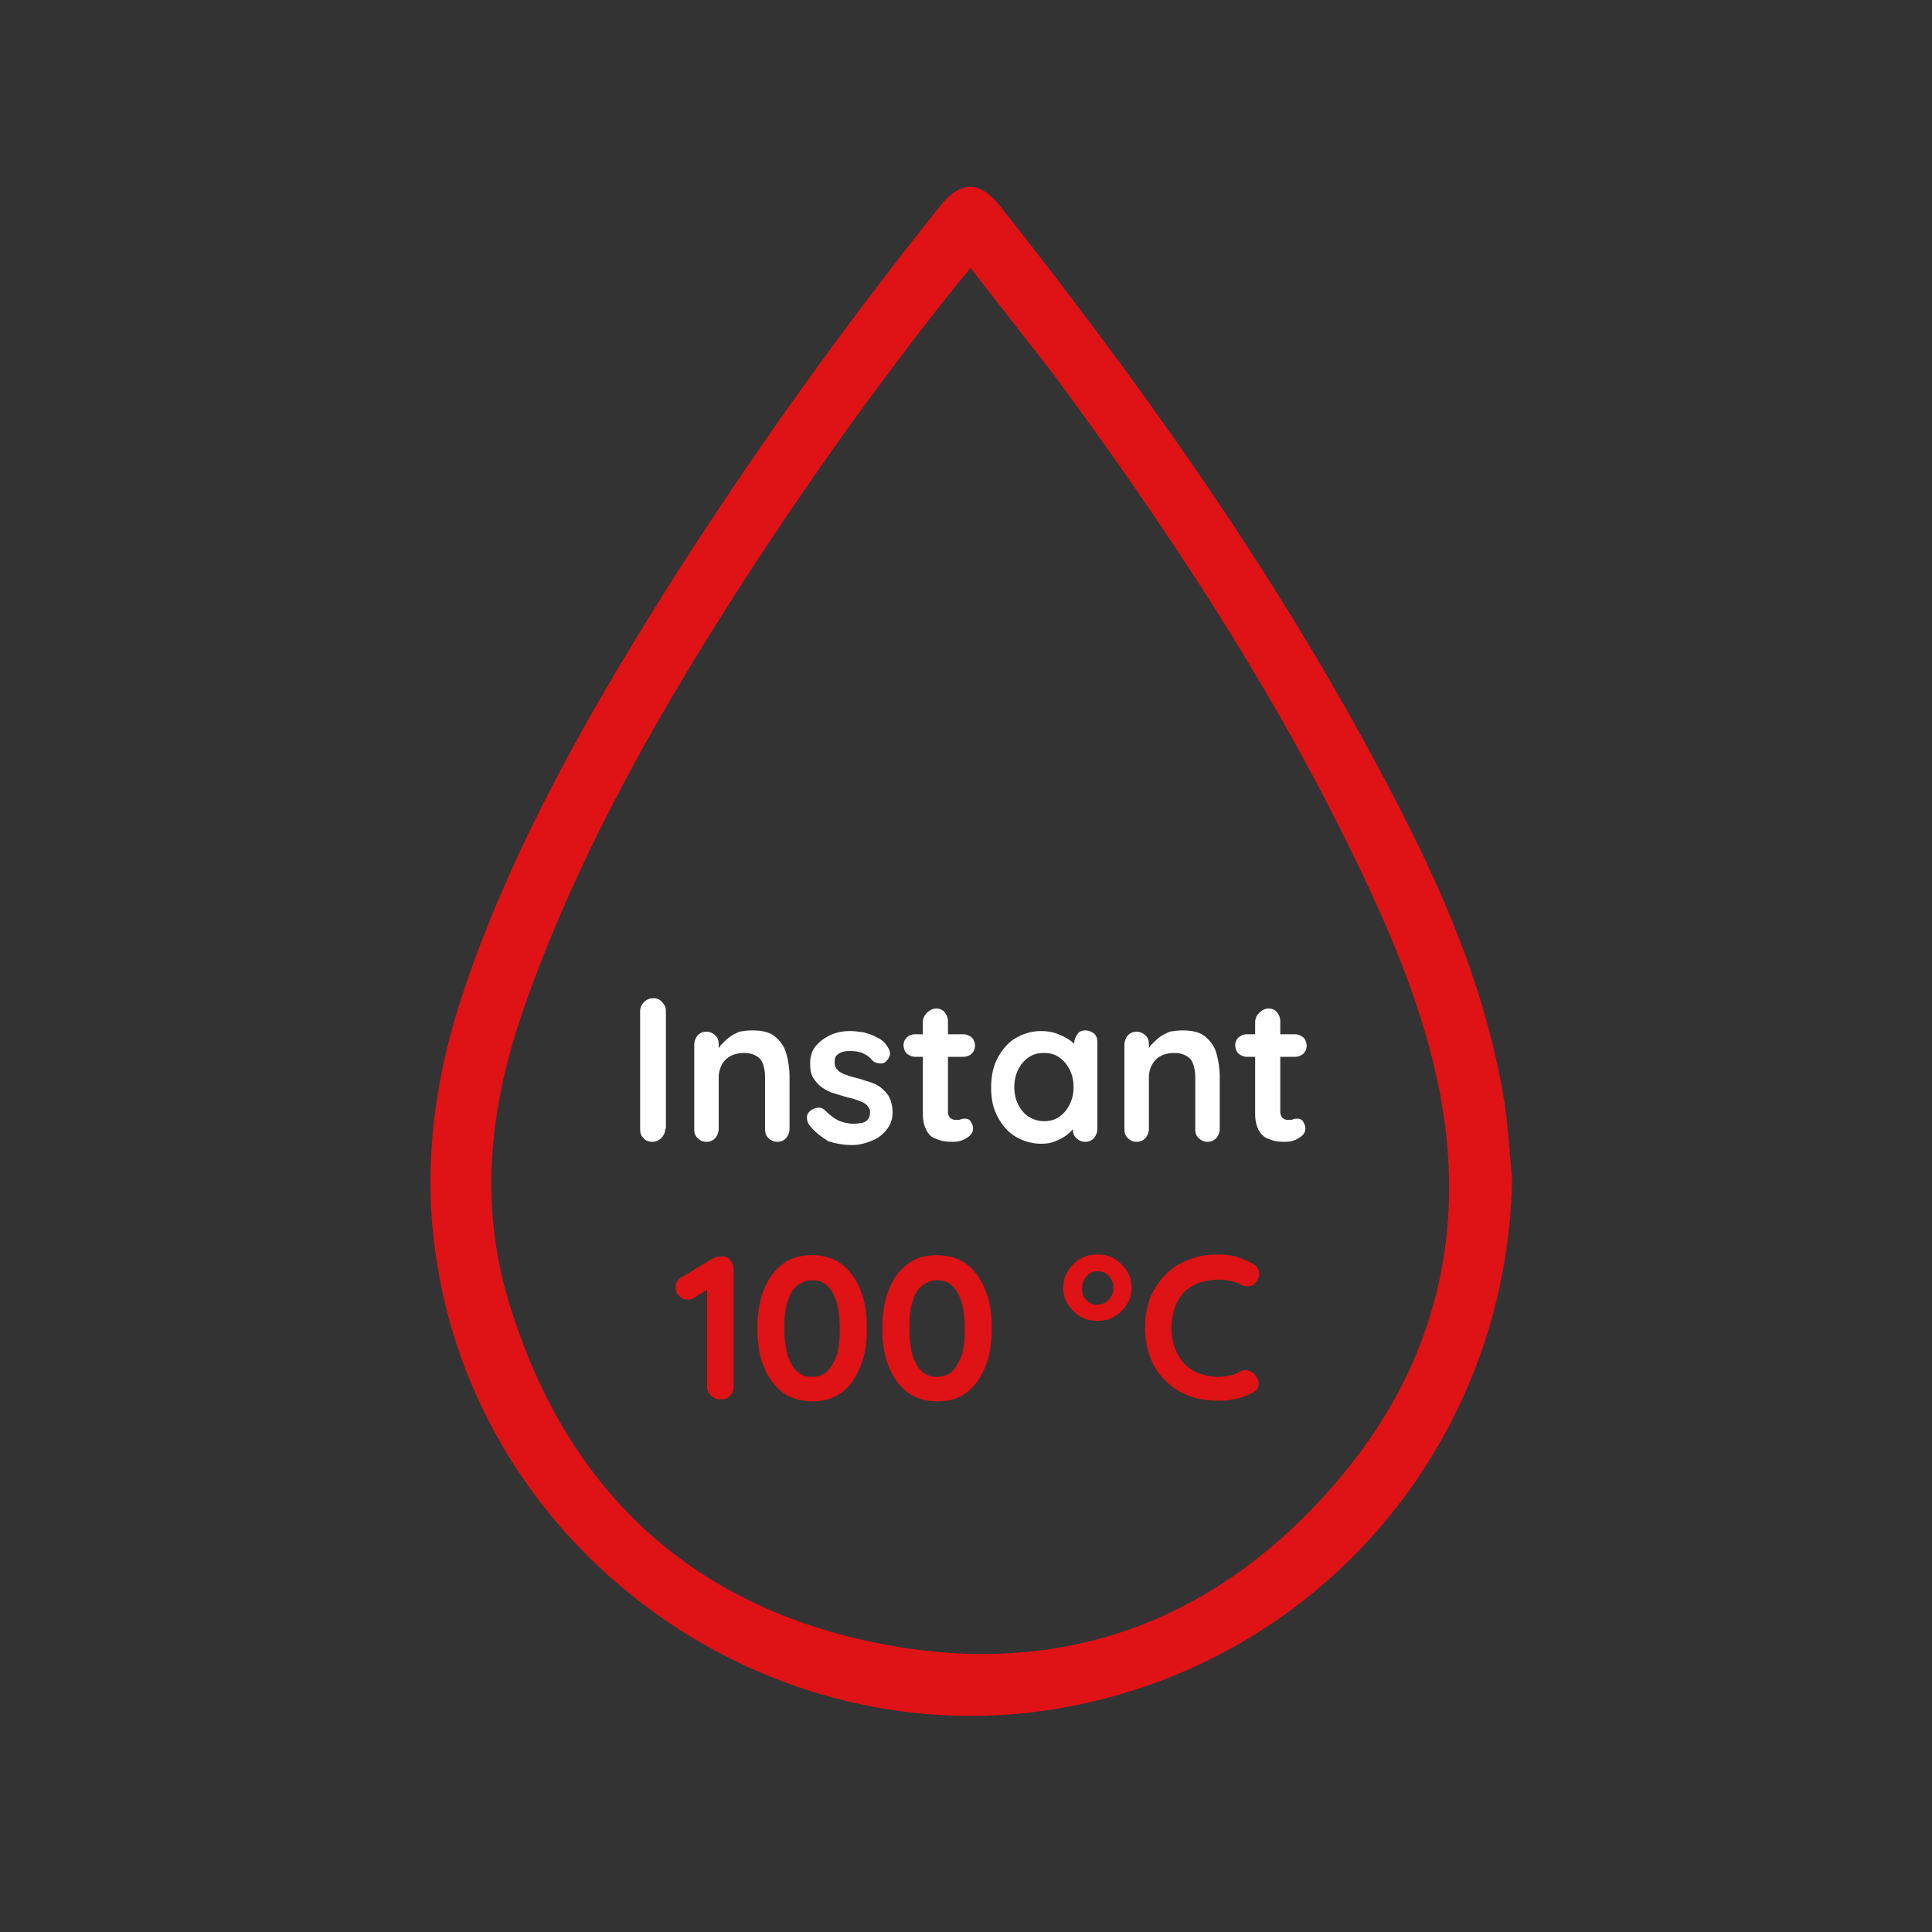 <?xml version="1.0" encoding="utf-8"?>
<!-- Generator: Adobe Illustrator 25.2.1, SVG Export Plug-In . SVG Version: 6.00 Build 0)  -->
<svg version="1.1" id="Layer_1" xmlns="http://www.w3.org/2000/svg" xmlns:xlink="http://www.w3.org/1999/xlink" x="0px" y="0px"
	 viewBox="0 0 300 300" style="enable-background:new 0 0 300 300;" xml:space="preserve">
<rect x="0" y="0" width="300" height="300" fill="#333333" stroke="none"/>
<style type="text/css">
	.st0{fill:#DF1216;}
	.st1{fill:#FFFFFF;}
</style>
<g>
	<path class="st0" d="M234.8,183.1c-0.8,40.9-29.8,75-69.9,82.1c-45.3,8-89.7-23.5-97-68.8c-2.5-15.1-0.4-29.7,4.6-44
		c7.5-21.6,18.7-41.3,30.8-60.6c13.1-20.7,27.3-40.6,42.6-59.7c3.2-4.1,6.2-4.1,9.4-0.1c23.8,30.1,45.8,61.3,63.1,95.6
		c7,13.8,12.7,28.1,15.2,43.5C234.2,175.1,234.4,179.1,234.8,183.1z M150.7,41.6c-0.7,0.9-1.1,1.4-1.5,1.8
		c-13.7,17.1-26.3,34.9-37.9,53.4c-11.8,18.8-22.4,38.3-29.8,59.3c-5.3,15-7.2,30.2-2.6,45.7c8.5,28.5,27.2,46.9,56.2,53.1
		c28.8,6.2,53.6-2.6,72.7-25.1c14.4-16.9,19.9-36.9,16-58.9c-2.5-13.9-8.1-26.8-14.3-39.4c-12.8-26.1-28.8-50.2-46-73.5
		C159.3,52.6,155.1,47.3,150.7,41.6z"/>
</g>
<g>
	<path class="st0" d="M111.9,217.3c-0.6,0-1.1-0.2-1.5-0.6c-0.4-0.4-0.6-0.8-0.6-1.4v-16l0.4,0.7l-2.4,1.5c-0.3,0.2-0.7,0.3-1,0.3
		c-0.6,0-1-0.2-1.4-0.6c-0.4-0.4-0.5-0.9-0.5-1.3c0-0.7,0.3-1.3,1-1.6l4.8-2.9c0.4-0.2,0.8-0.3,1.4-0.3c0.6,0,1,0.2,1.3,0.6
		c0.3,0.4,0.5,0.8,0.5,1.4v18.3c0,0.5-0.2,1-0.6,1.4C113,217.1,112.5,217.3,111.9,217.3z"/>
	<path class="st0" d="M126.1,217.6c-1.8,0-3.4-0.5-4.6-1.4c-1.3-1-2.2-2.3-2.9-4c-0.7-1.7-1-3.7-1-5.9c0-2.3,0.3-4.2,1-6
		c0.7-1.7,1.6-3,2.9-4c1.3-1,2.8-1.4,4.6-1.4s3.4,0.5,4.6,1.4c1.3,1,2.2,2.3,2.9,4c0.7,1.7,1,3.7,1,6c0,2.2-0.3,4.2-1,5.9
		c-0.7,1.7-1.6,3.1-2.9,4C129.4,217.2,127.9,217.6,126.1,217.6z M126.1,213.8c0.9,0,1.7-0.3,2.3-0.8c0.6-0.6,1.1-1.4,1.5-2.5
		c0.4-1.1,0.5-2.5,0.5-4.2c0-1.7-0.2-3.1-0.5-4.2c-0.4-1.1-0.9-2-1.5-2.5c-0.6-0.6-1.4-0.8-2.3-0.8c-0.9,0-1.6,0.3-2.3,0.8
		c-0.7,0.6-1.2,1.4-1.5,2.5c-0.4,1.1-0.5,2.5-0.5,4.2c0,1.7,0.2,3.1,0.5,4.2c0.4,1.1,0.9,2,1.5,2.5
		C124.5,213.6,125.2,213.8,126.1,213.8z"/>
	<path class="st0" d="M145.5,217.6c-1.8,0-3.4-0.5-4.6-1.4c-1.3-1-2.2-2.3-2.9-4c-0.7-1.7-1-3.7-1-5.9c0-2.3,0.3-4.2,1-6
		s1.6-3,2.9-4c1.3-1,2.8-1.4,4.6-1.4s3.4,0.5,4.6,1.4c1.3,1,2.2,2.3,2.9,4c0.7,1.7,1,3.7,1,6c0,2.2-0.3,4.2-1,5.9
		c-0.7,1.7-1.6,3.1-2.9,4C148.9,217.2,147.4,217.6,145.5,217.6z M145.5,213.8c0.9,0,1.7-0.3,2.3-0.8c0.6-0.6,1.1-1.4,1.5-2.5
		c0.4-1.1,0.5-2.5,0.5-4.2c0-1.7-0.2-3.1-0.5-4.2c-0.4-1.1-0.9-2-1.5-2.5c-0.6-0.6-1.4-0.8-2.3-0.8c-0.9,0-1.6,0.3-2.3,0.8
		c-0.7,0.6-1.2,1.4-1.5,2.5c-0.4,1.1-0.5,2.5-0.5,4.2c0,1.7,0.2,3.1,0.5,4.2c0.4,1.1,0.9,2,1.5,2.5
		C143.9,213.6,144.7,213.8,145.5,213.8z"/>
	<path class="st0" d="M170.4,205.1c-1,0-1.9-0.2-2.7-0.7c-0.8-0.5-1.4-1.1-1.9-1.9c-0.5-0.8-0.7-1.6-0.7-2.5c0-1,0.2-1.8,0.7-2.6
		c0.5-0.8,1.1-1.4,1.9-1.9c0.8-0.5,1.7-0.7,2.7-0.7c1,0,1.9,0.2,2.7,0.7c0.8,0.5,1.4,1.1,1.9,1.9c0.5,0.8,0.7,1.6,0.7,2.6
		c0,0.9-0.2,1.8-0.7,2.5c-0.5,0.8-1.1,1.4-1.9,1.9C172.3,204.9,171.4,205.1,170.4,205.1z M170.4,202.6c0.7,0,1.3-0.3,1.8-0.8
		c0.4-0.5,0.7-1.1,0.7-1.8c0-0.7-0.2-1.3-0.7-1.8c-0.4-0.5-1-0.8-1.8-0.8c-0.7,0-1.3,0.3-1.7,0.8c-0.4,0.5-0.7,1.1-0.7,1.9
		c0,0.7,0.2,1.3,0.7,1.8C169.1,202.3,169.6,202.6,170.4,202.6z"/>
	<path class="st0" d="M194.5,196.2c0.5,0.3,0.9,0.7,1,1.3c0.1,0.6-0.1,1.1-0.5,1.6c-0.3,0.4-0.6,0.6-1.1,0.6c-0.4,0-0.9,0-1.3-0.3
		c-0.5-0.2-1-0.4-1.6-0.5c-0.6-0.1-1.1-0.2-1.8-0.2c-1.1,0-2.2,0.2-3.1,0.5c-0.9,0.4-1.7,0.9-2.3,1.5c-0.6,0.7-1.1,1.5-1.4,2.4
		c-0.3,0.9-0.5,1.9-0.5,3c0,1.3,0.2,2.4,0.6,3.4c0.4,1,0.9,1.7,1.5,2.4c0.7,0.6,1.4,1.1,2.3,1.4c0.9,0.3,1.8,0.5,2.9,0.5
		c0.6,0,1.1-0.1,1.7-0.2c0.6-0.1,1.1-0.3,1.6-0.6c0.4-0.2,0.9-0.3,1.3-0.2c0.4,0.1,0.8,0.3,1.1,0.7c0.4,0.5,0.6,1.1,0.5,1.6
		c-0.1,0.6-0.4,1-1,1.2c-0.5,0.3-1.1,0.5-1.7,0.7c-0.6,0.2-1.2,0.3-1.8,0.4c-0.6,0.1-1.2,0.1-1.8,0.1c-1.5,0-3-0.2-4.3-0.7
		c-1.4-0.5-2.6-1.2-3.6-2.2c-1.1-1-1.9-2.1-2.5-3.6c-0.6-1.4-0.9-3.1-0.9-5c0-1.6,0.3-3.1,0.8-4.5c0.6-1.4,1.4-2.6,2.4-3.6
		c1-1,2.2-1.8,3.6-2.3c1.4-0.6,2.9-0.8,4.6-0.8c0.9,0,1.8,0.1,2.7,0.3C192.9,195.5,193.7,195.8,194.5,196.2z"/>
</g>
<g>
	<path class="st1" d="M103.3,175.3c0,0.5-0.2,1-0.6,1.4c-0.4,0.4-0.9,0.6-1.4,0.6c-0.6,0-1.1-0.2-1.4-0.6c-0.4-0.4-0.5-0.8-0.5-1.4
		V157c0-0.5,0.2-1,0.6-1.4c0.4-0.4,0.9-0.6,1.5-0.6c0.5,0,1,0.2,1.3,0.6c0.4,0.4,0.6,0.8,0.6,1.4V175.3z"/>
	<path class="st1" d="M116.8,160c1.6,0,2.8,0.3,3.6,1c0.8,0.7,1.4,1.5,1.7,2.6c0.3,1.1,0.5,2.3,0.5,3.6v8.1c0,0.5-0.2,1-0.5,1.4
		c-0.4,0.4-0.8,0.6-1.4,0.6c-0.5,0-1-0.2-1.4-0.6c-0.4-0.4-0.5-0.8-0.5-1.4v-8.1c0-0.7-0.1-1.3-0.3-1.9c-0.2-0.6-0.5-1-1-1.3
		c-0.5-0.3-1.1-0.5-2-0.5c-0.8,0-1.6,0.2-2.1,0.5c-0.6,0.3-1,0.8-1.3,1.3c-0.3,0.6-0.5,1.2-0.5,1.9v8.1c0,0.5-0.2,1-0.5,1.4
		c-0.4,0.4-0.8,0.6-1.4,0.6c-0.6,0-1-0.2-1.4-0.6c-0.4-0.4-0.5-0.8-0.5-1.4v-13.1c0-0.5,0.2-1,0.5-1.4c0.4-0.4,0.8-0.6,1.4-0.6
		c0.5,0,1,0.2,1.4,0.6c0.4,0.4,0.5,0.8,0.5,1.4v1.4l-0.5-0.1c0.2-0.4,0.5-0.7,0.8-1.2c0.4-0.4,0.8-0.8,1.3-1.2
		c0.5-0.4,1-0.6,1.6-0.9C115.4,160.1,116,160,116.8,160z"/>
	<path class="st1" d="M125.6,174.6c-0.2-0.3-0.3-0.7-0.3-1.1c0-0.5,0.3-0.9,0.8-1.2c0.3-0.2,0.7-0.3,1.1-0.3c0.4,0,0.7,0.2,1.1,0.6
		c0.6,0.6,1.3,1.1,1.9,1.4c0.7,0.3,1.5,0.5,2.5,0.5c0.3,0,0.7-0.1,1-0.1c0.4-0.1,0.7-0.2,1-0.5c0.3-0.3,0.4-0.7,0.4-1.2
		c0-0.5-0.2-0.8-0.5-1.1c-0.3-0.3-0.7-0.5-1.3-0.7c-0.5-0.2-1.1-0.4-1.7-0.5c-0.7-0.2-1.3-0.4-2-0.6c-0.7-0.2-1.3-0.5-1.9-0.9
		c-0.6-0.4-1-0.9-1.4-1.5c-0.4-0.6-0.5-1.4-0.5-2.3c0-1.1,0.3-2,0.9-2.7c0.6-0.7,1.4-1.3,2.3-1.7c0.9-0.4,1.9-0.6,3-0.6
		c0.7,0,1.3,0.1,2.1,0.2c0.7,0.2,1.4,0.4,2.1,0.8c0.7,0.3,1.2,0.8,1.6,1.4c0.2,0.3,0.4,0.7,0.4,1.1c0,0.4-0.2,0.8-0.6,1.2
		c-0.3,0.3-0.7,0.4-1.1,0.3c-0.4,0-0.8-0.2-1-0.4c-0.4-0.5-0.8-0.8-1.4-1.1c-0.6-0.3-1.3-0.4-2.1-0.4c-0.3,0-0.7,0-1,0.1
		c-0.4,0.1-0.7,0.2-1,0.5c-0.3,0.2-0.4,0.6-0.4,1.2c0,0.5,0.2,0.9,0.5,1.2c0.3,0.3,0.7,0.5,1.3,0.7c0.5,0.2,1.1,0.4,1.7,0.5
		c0.6,0.2,1.3,0.4,1.9,0.6c0.7,0.2,1.3,0.5,1.8,0.9c0.5,0.4,1,0.9,1.3,1.5c0.3,0.6,0.5,1.4,0.5,2.3c0,1.1-0.3,2-1,2.8
		c-0.6,0.8-1.4,1.3-2.4,1.7s-1.9,0.6-2.9,0.6c-1.2,0-2.5-0.2-3.7-0.6C127.5,176.5,126.4,175.7,125.6,174.6z"/>
	<path class="st1" d="M142.1,160.6h7.5c0.5,0,0.9,0.2,1.3,0.5c0.3,0.3,0.5,0.8,0.5,1.3c0,0.5-0.2,0.9-0.5,1.2
		c-0.3,0.3-0.8,0.5-1.3,0.5h-7.5c-0.5,0-0.9-0.2-1.3-0.5c-0.3-0.3-0.5-0.8-0.5-1.3c0-0.5,0.2-0.9,0.5-1.2
		C141.1,160.8,141.5,160.6,142.1,160.6z M145.4,156.6c0.5,0,1,0.2,1.3,0.6c0.3,0.4,0.5,0.8,0.5,1.4v14.1c0,0.3,0.1,0.5,0.2,0.7
		c0.1,0.2,0.3,0.3,0.5,0.4c0.2,0.1,0.4,0.1,0.6,0.1c0.3,0,0.5,0,0.7-0.1c0.2-0.1,0.5-0.1,0.7-0.1c0.3,0,0.6,0.1,0.8,0.4
		c0.2,0.3,0.4,0.7,0.4,1.1c0,0.6-0.3,1.1-1,1.5c-0.6,0.4-1.3,0.6-2.1,0.6c-0.4,0-0.9,0-1.5-0.1c-0.5-0.1-1-0.3-1.5-0.5
		s-0.9-0.7-1.2-1.3c-0.3-0.6-0.5-1.4-0.5-2.4v-14.3c0-0.5,0.2-1,0.6-1.4C144.4,156.8,144.9,156.6,145.4,156.6z"/>
	<path class="st1" d="M168.5,160c0.6,0,1,0.2,1.4,0.5c0.4,0.4,0.5,0.8,0.5,1.4v13.4c0,0.5-0.2,1-0.5,1.4c-0.4,0.4-0.8,0.6-1.4,0.6
		c-0.5,0-1-0.2-1.4-0.6c-0.4-0.4-0.5-0.8-0.5-1.4v-1.6l0.7,0.3c0,0.3-0.1,0.6-0.4,1c-0.3,0.4-0.7,0.8-1.2,1.2
		c-0.5,0.4-1.1,0.7-1.8,1c-0.7,0.3-1.4,0.4-2.2,0.4c-1.5,0-2.8-0.4-4-1.1c-1.2-0.7-2.1-1.8-2.8-3.1c-0.7-1.3-1-2.8-1-4.5
		c0-1.7,0.3-3.3,1-4.6c0.7-1.3,1.6-2.4,2.8-3.1c1.2-0.7,2.5-1.1,3.9-1.1c0.9,0,1.7,0.1,2.5,0.4c0.8,0.3,1.4,0.6,2,1
		c0.6,0.4,1,0.9,1.3,1.3c0.3,0.4,0.5,0.8,0.5,1.1l-1.1,0.4v-2.3c0-0.5,0.2-1,0.5-1.4C167.5,160.2,168,160,168.5,160z M162.1,174.1
		c0.9,0,1.7-0.2,2.4-0.7c0.7-0.5,1.2-1.1,1.6-1.9c0.4-0.8,0.6-1.7,0.6-2.7c0-1-0.2-1.9-0.6-2.7c-0.4-0.8-0.9-1.4-1.6-1.9
		c-0.7-0.5-1.5-0.7-2.4-0.7c-0.9,0-1.7,0.2-2.4,0.7c-0.7,0.5-1.2,1.1-1.6,1.9c-0.4,0.8-0.6,1.7-0.6,2.7c0,1,0.2,1.9,0.6,2.7
		c0.4,0.8,0.9,1.4,1.6,1.9C160.4,173.8,161.2,174.1,162.1,174.1z"/>
	<path class="st1" d="M183.6,160c1.6,0,2.8,0.3,3.6,1c0.8,0.7,1.4,1.5,1.7,2.6c0.3,1.1,0.5,2.3,0.5,3.6v8.1c0,0.5-0.2,1-0.5,1.4
		c-0.4,0.4-0.8,0.6-1.4,0.6c-0.5,0-1-0.2-1.4-0.6c-0.4-0.4-0.5-0.8-0.5-1.4v-8.1c0-0.7-0.1-1.3-0.3-1.9c-0.2-0.6-0.5-1-1-1.3
		c-0.5-0.3-1.1-0.5-2-0.5c-0.8,0-1.6,0.2-2.1,0.5c-0.6,0.3-1,0.8-1.3,1.3c-0.3,0.6-0.5,1.2-0.5,1.9v8.1c0,0.5-0.2,1-0.5,1.4
		c-0.4,0.4-0.8,0.6-1.4,0.6c-0.6,0-1-0.2-1.4-0.6c-0.4-0.4-0.5-0.8-0.5-1.4v-13.1c0-0.5,0.2-1,0.5-1.4c0.4-0.4,0.8-0.6,1.4-0.6
		c0.5,0,1,0.2,1.4,0.6c0.4,0.4,0.5,0.8,0.5,1.4v1.4l-0.5-0.1c0.2-0.4,0.5-0.7,0.8-1.2c0.4-0.4,0.8-0.8,1.3-1.2
		c0.5-0.4,1-0.6,1.6-0.9C182.2,160.1,182.9,160,183.6,160z"/>
	<path class="st1" d="M193.6,160.6h7.5c0.5,0,0.9,0.2,1.3,0.5c0.3,0.3,0.5,0.8,0.5,1.3c0,0.5-0.2,0.9-0.5,1.2
		c-0.3,0.3-0.8,0.5-1.3,0.5h-7.5c-0.5,0-0.9-0.2-1.3-0.5c-0.3-0.3-0.5-0.8-0.5-1.3c0-0.5,0.2-0.9,0.5-1.2
		C192.7,160.8,193.1,160.6,193.6,160.6z M197,156.6c0.5,0,1,0.2,1.3,0.6c0.3,0.4,0.5,0.8,0.5,1.4v14.1c0,0.3,0.1,0.5,0.2,0.7
		c0.1,0.2,0.3,0.3,0.5,0.4c0.2,0.1,0.4,0.1,0.6,0.1c0.3,0,0.5,0,0.7-0.1c0.2-0.1,0.5-0.1,0.7-0.1c0.3,0,0.6,0.1,0.8,0.4
		c0.2,0.3,0.4,0.7,0.4,1.1c0,0.6-0.3,1.1-1,1.5c-0.6,0.4-1.3,0.6-2.1,0.6c-0.4,0-0.9,0-1.5-0.1c-0.5-0.1-1-0.3-1.5-0.5
		c-0.5-0.3-0.9-0.7-1.2-1.3c-0.3-0.6-0.5-1.4-0.5-2.4v-14.3c0-0.5,0.2-1,0.6-1.4C196,156.8,196.5,156.6,197,156.6z"/>
</g>
</svg>
